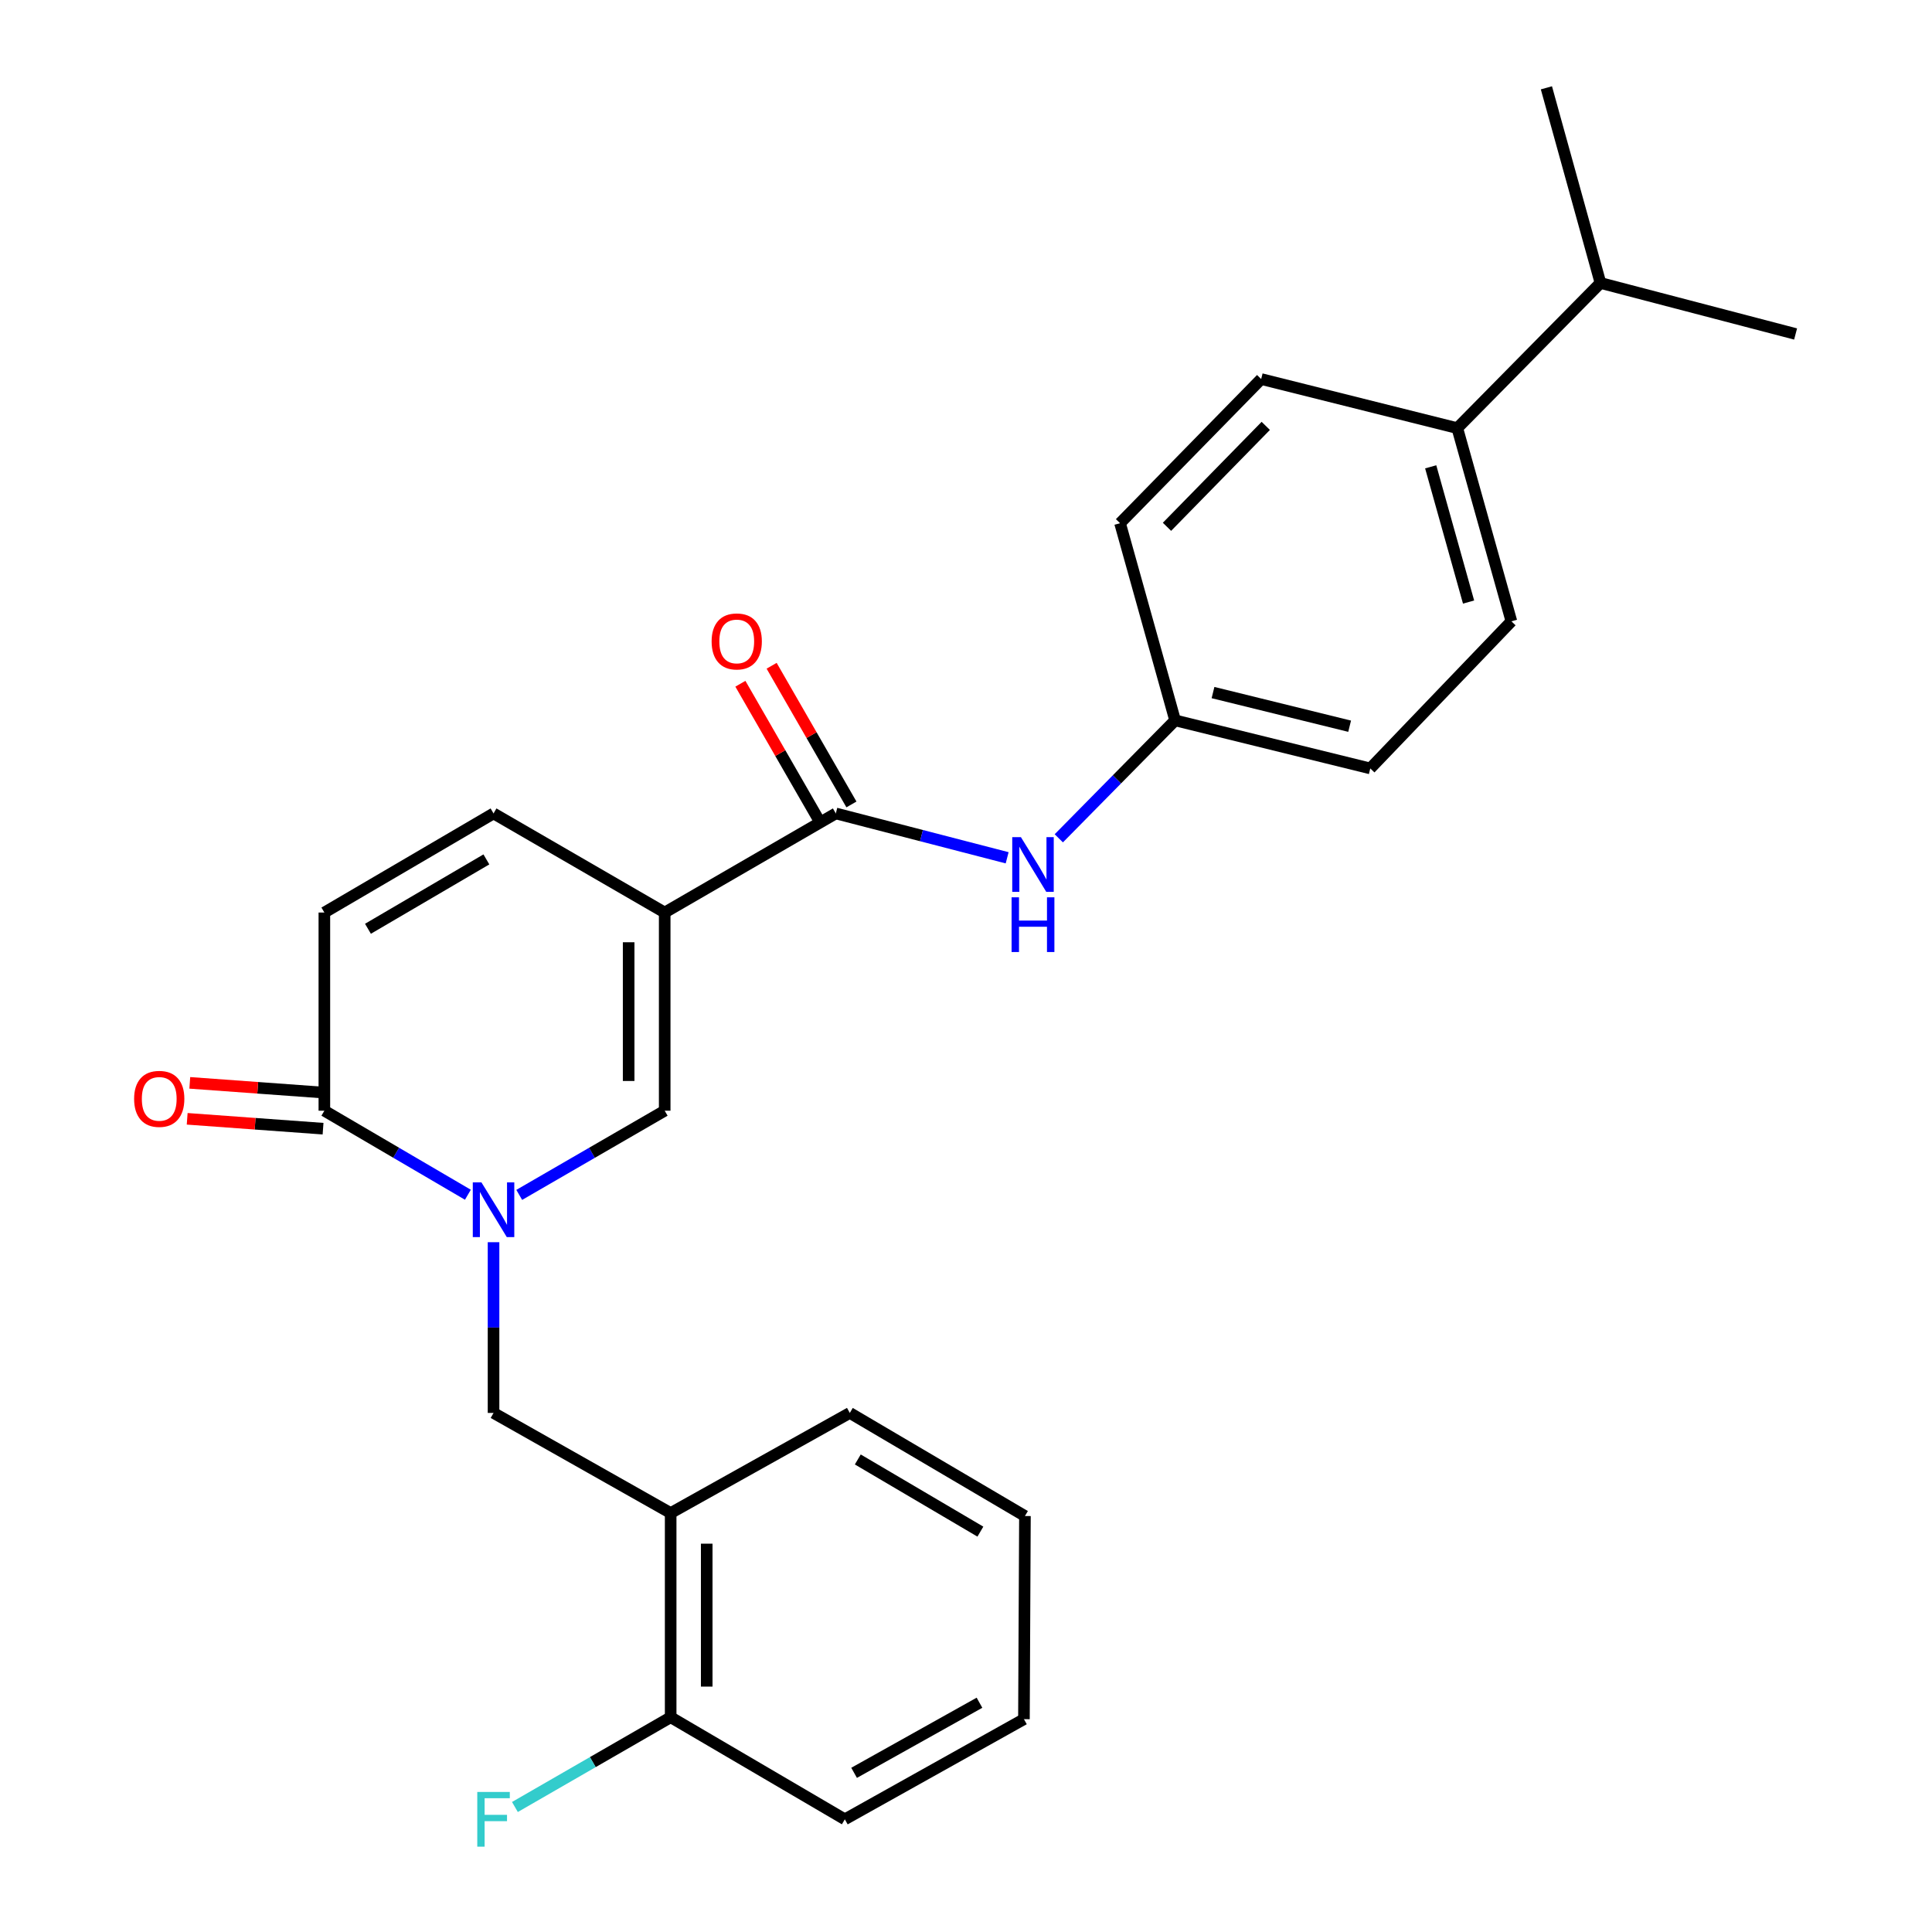 <?xml version='1.0' encoding='iso-8859-1'?>
<svg version='1.1' baseProfile='full'
              xmlns='http://www.w3.org/2000/svg'
                      xmlns:rdkit='http://www.rdkit.org/xml'
                      xmlns:xlink='http://www.w3.org/1999/xlink'
                  xml:space='preserve'
width='1000px' height='1000px' viewBox='0 0 1000 1000'>
<!-- END OF HEADER -->
<rect style='opacity:1.0;fill:#FFFFFF;stroke:none' width='1000' height='1000' x='0' y='0'> </rect>
<path class='bond-1' d='M 344.046,472.324 L 344.046,574.9' style='fill:none;fill-rule:evenodd;stroke:#000000;stroke-width:6px;stroke-linecap:butt;stroke-linejoin:miter;stroke-opacity:1' />
<path class='bond-1' d='M 325.387,487.71 L 325.387,559.514' style='fill:none;fill-rule:evenodd;stroke:#000000;stroke-width:6px;stroke-linecap:butt;stroke-linejoin:miter;stroke-opacity:1' />
<path class='bond-2' d='M 344.046,472.324 L 432.617,421.031' style='fill:none;fill-rule:evenodd;stroke:#000000;stroke-width:6px;stroke-linecap:butt;stroke-linejoin:miter;stroke-opacity:1' />
<path class='bond-4' d='M 344.046,472.324 L 255.455,421.031' style='fill:none;fill-rule:evenodd;stroke:#000000;stroke-width:6px;stroke-linecap:butt;stroke-linejoin:miter;stroke-opacity:1' />
<path class='bond-0' d='M 268.754,618.476 L 306.4,596.688' style='fill:none;fill-rule:evenodd;stroke:#0000FF;stroke-width:6px;stroke-linecap:butt;stroke-linejoin:miter;stroke-opacity:1' />
<path class='bond-0' d='M 306.4,596.688 L 344.046,574.9' style='fill:none;fill-rule:evenodd;stroke:#000000;stroke-width:6px;stroke-linecap:butt;stroke-linejoin:miter;stroke-opacity:1' />
<path class='bond-5' d='M 255.455,642.961 L 255.455,687.146' style='fill:none;fill-rule:evenodd;stroke:#0000FF;stroke-width:6px;stroke-linecap:butt;stroke-linejoin:miter;stroke-opacity:1' />
<path class='bond-5' d='M 255.455,687.146 L 255.455,731.33' style='fill:none;fill-rule:evenodd;stroke:#000000;stroke-width:6px;stroke-linecap:butt;stroke-linejoin:miter;stroke-opacity:1' />
<path class='bond-26' d='M 242.178,618.398 L 205.034,596.649' style='fill:none;fill-rule:evenodd;stroke:#0000FF;stroke-width:6px;stroke-linecap:butt;stroke-linejoin:miter;stroke-opacity:1' />
<path class='bond-26' d='M 205.034,596.649 L 167.889,574.9' style='fill:none;fill-rule:evenodd;stroke:#000000;stroke-width:6px;stroke-linecap:butt;stroke-linejoin:miter;stroke-opacity:1' />
<path class='bond-8' d='M 432.617,421.031 L 476.958,432.511' style='fill:none;fill-rule:evenodd;stroke:#000000;stroke-width:6px;stroke-linecap:butt;stroke-linejoin:miter;stroke-opacity:1' />
<path class='bond-8' d='M 476.958,432.511 L 521.299,443.992' style='fill:none;fill-rule:evenodd;stroke:#0000FF;stroke-width:6px;stroke-linecap:butt;stroke-linejoin:miter;stroke-opacity:1' />
<path class='bond-9' d='M 440.703,416.377 L 420.049,380.487' style='fill:none;fill-rule:evenodd;stroke:#000000;stroke-width:6px;stroke-linecap:butt;stroke-linejoin:miter;stroke-opacity:1' />
<path class='bond-9' d='M 420.049,380.487 L 399.394,344.598' style='fill:none;fill-rule:evenodd;stroke:#FF0000;stroke-width:6px;stroke-linecap:butt;stroke-linejoin:miter;stroke-opacity:1' />
<path class='bond-9' d='M 424.531,425.685 L 403.876,389.795' style='fill:none;fill-rule:evenodd;stroke:#000000;stroke-width:6px;stroke-linecap:butt;stroke-linejoin:miter;stroke-opacity:1' />
<path class='bond-9' d='M 403.876,389.795 L 383.222,353.905' style='fill:none;fill-rule:evenodd;stroke:#FF0000;stroke-width:6px;stroke-linecap:butt;stroke-linejoin:miter;stroke-opacity:1' />
<path class='bond-3' d='M 167.889,574.9 L 167.889,472.324' style='fill:none;fill-rule:evenodd;stroke:#000000;stroke-width:6px;stroke-linecap:butt;stroke-linejoin:miter;stroke-opacity:1' />
<path class='bond-10' d='M 168.565,565.595 L 133.401,563.04' style='fill:none;fill-rule:evenodd;stroke:#000000;stroke-width:6px;stroke-linecap:butt;stroke-linejoin:miter;stroke-opacity:1' />
<path class='bond-10' d='M 133.401,563.04 L 98.236,560.485' style='fill:none;fill-rule:evenodd;stroke:#FF0000;stroke-width:6px;stroke-linecap:butt;stroke-linejoin:miter;stroke-opacity:1' />
<path class='bond-10' d='M 167.213,584.205 L 132.049,581.651' style='fill:none;fill-rule:evenodd;stroke:#000000;stroke-width:6px;stroke-linecap:butt;stroke-linejoin:miter;stroke-opacity:1' />
<path class='bond-10' d='M 132.049,581.651 L 96.884,579.096' style='fill:none;fill-rule:evenodd;stroke:#FF0000;stroke-width:6px;stroke-linecap:butt;stroke-linejoin:miter;stroke-opacity:1' />
<path class='bond-6' d='M 255.455,421.031 L 167.889,472.324' style='fill:none;fill-rule:evenodd;stroke:#000000;stroke-width:6px;stroke-linecap:butt;stroke-linejoin:miter;stroke-opacity:1' />
<path class='bond-6' d='M 251.751,444.826 L 190.455,480.731' style='fill:none;fill-rule:evenodd;stroke:#000000;stroke-width:6px;stroke-linecap:butt;stroke-linejoin:miter;stroke-opacity:1' />
<path class='bond-7' d='M 255.455,731.33 L 347.135,783.152' style='fill:none;fill-rule:evenodd;stroke:#000000;stroke-width:6px;stroke-linecap:butt;stroke-linejoin:miter;stroke-opacity:1' />
<path class='bond-11' d='M 347.135,783.152 L 347.135,888.837' style='fill:none;fill-rule:evenodd;stroke:#000000;stroke-width:6px;stroke-linecap:butt;stroke-linejoin:miter;stroke-opacity:1' />
<path class='bond-11' d='M 365.795,799.004 L 365.795,872.985' style='fill:none;fill-rule:evenodd;stroke:#000000;stroke-width:6px;stroke-linecap:butt;stroke-linejoin:miter;stroke-opacity:1' />
<path class='bond-20' d='M 347.135,783.152 L 439.863,731.33' style='fill:none;fill-rule:evenodd;stroke:#000000;stroke-width:6px;stroke-linecap:butt;stroke-linejoin:miter;stroke-opacity:1' />
<path class='bond-13' d='M 548.034,433.908 L 578.135,403.383' style='fill:none;fill-rule:evenodd;stroke:#0000FF;stroke-width:6px;stroke-linecap:butt;stroke-linejoin:miter;stroke-opacity:1' />
<path class='bond-13' d='M 578.135,403.383 L 608.235,372.858' style='fill:none;fill-rule:evenodd;stroke:#000000;stroke-width:6px;stroke-linecap:butt;stroke-linejoin:miter;stroke-opacity:1' />
<path class='bond-16' d='M 347.135,888.837 L 306.828,912.068' style='fill:none;fill-rule:evenodd;stroke:#000000;stroke-width:6px;stroke-linecap:butt;stroke-linejoin:miter;stroke-opacity:1' />
<path class='bond-16' d='M 306.828,912.068 L 266.52,935.298' style='fill:none;fill-rule:evenodd;stroke:#33CCCC;stroke-width:6px;stroke-linecap:butt;stroke-linejoin:miter;stroke-opacity:1' />
<path class='bond-21' d='M 347.135,888.837 L 437.282,941.675' style='fill:none;fill-rule:evenodd;stroke:#000000;stroke-width:6px;stroke-linecap:butt;stroke-linejoin:miter;stroke-opacity:1' />
<path class='bond-12' d='M 754.298,221.601 L 782.298,321.586' style='fill:none;fill-rule:evenodd;stroke:#000000;stroke-width:6px;stroke-linecap:butt;stroke-linejoin:miter;stroke-opacity:1' />
<path class='bond-12' d='M 740.53,241.631 L 760.13,311.62' style='fill:none;fill-rule:evenodd;stroke:#000000;stroke-width:6px;stroke-linecap:butt;stroke-linejoin:miter;stroke-opacity:1' />
<path class='bond-17' d='M 754.298,221.601 L 828.398,146.465' style='fill:none;fill-rule:evenodd;stroke:#000000;stroke-width:6px;stroke-linecap:butt;stroke-linejoin:miter;stroke-opacity:1' />
<path class='bond-27' d='M 754.298,221.601 L 652.78,196.193' style='fill:none;fill-rule:evenodd;stroke:#000000;stroke-width:6px;stroke-linecap:butt;stroke-linejoin:miter;stroke-opacity:1' />
<path class='bond-18' d='M 608.235,372.858 L 579.738,270.811' style='fill:none;fill-rule:evenodd;stroke:#000000;stroke-width:6px;stroke-linecap:butt;stroke-linejoin:miter;stroke-opacity:1' />
<path class='bond-19' d='M 608.235,372.858 L 709.256,397.737' style='fill:none;fill-rule:evenodd;stroke:#000000;stroke-width:6px;stroke-linecap:butt;stroke-linejoin:miter;stroke-opacity:1' />
<path class='bond-19' d='M 627.85,358.472 L 698.565,375.887' style='fill:none;fill-rule:evenodd;stroke:#000000;stroke-width:6px;stroke-linecap:butt;stroke-linejoin:miter;stroke-opacity:1' />
<path class='bond-14' d='M 782.298,321.586 L 709.256,397.737' style='fill:none;fill-rule:evenodd;stroke:#000000;stroke-width:6px;stroke-linecap:butt;stroke-linejoin:miter;stroke-opacity:1' />
<path class='bond-15' d='M 652.78,196.193 L 579.738,270.811' style='fill:none;fill-rule:evenodd;stroke:#000000;stroke-width:6px;stroke-linecap:butt;stroke-linejoin:miter;stroke-opacity:1' />
<path class='bond-15' d='M 655.158,220.438 L 604.028,272.671' style='fill:none;fill-rule:evenodd;stroke:#000000;stroke-width:6px;stroke-linecap:butt;stroke-linejoin:miter;stroke-opacity:1' />
<path class='bond-22' d='M 828.398,146.465 L 929.398,172.869' style='fill:none;fill-rule:evenodd;stroke:#000000;stroke-width:6px;stroke-linecap:butt;stroke-linejoin:miter;stroke-opacity:1' />
<path class='bond-23' d='M 828.398,146.465 L 800.419,45.455' style='fill:none;fill-rule:evenodd;stroke:#000000;stroke-width:6px;stroke-linecap:butt;stroke-linejoin:miter;stroke-opacity:1' />
<path class='bond-24' d='M 439.863,731.33 L 530.507,784.696' style='fill:none;fill-rule:evenodd;stroke:#000000;stroke-width:6px;stroke-linecap:butt;stroke-linejoin:miter;stroke-opacity:1' />
<path class='bond-24' d='M 443.993,755.414 L 507.444,792.771' style='fill:none;fill-rule:evenodd;stroke:#000000;stroke-width:6px;stroke-linecap:butt;stroke-linejoin:miter;stroke-opacity:1' />
<path class='bond-28' d='M 437.282,941.675 L 529.989,889.843' style='fill:none;fill-rule:evenodd;stroke:#000000;stroke-width:6px;stroke-linecap:butt;stroke-linejoin:miter;stroke-opacity:1' />
<path class='bond-28' d='M 442.082,917.614 L 506.977,881.331' style='fill:none;fill-rule:evenodd;stroke:#000000;stroke-width:6px;stroke-linecap:butt;stroke-linejoin:miter;stroke-opacity:1' />
<path class='bond-25' d='M 530.507,784.696 L 529.989,889.843' style='fill:none;fill-rule:evenodd;stroke:#000000;stroke-width:6px;stroke-linecap:butt;stroke-linejoin:miter;stroke-opacity:1' />
<path  class='atom-1' d='M 249.195 612.012
L 258.475 627.012
Q 259.395 628.492, 260.875 631.172
Q 262.355 633.852, 262.435 634.012
L 262.435 612.012
L 266.195 612.012
L 266.195 640.332
L 262.315 640.332
L 252.355 623.932
Q 251.195 622.012, 249.955 619.812
Q 248.755 617.612, 248.395 616.932
L 248.395 640.332
L 244.715 640.332
L 244.715 612.012
L 249.195 612.012
' fill='#0000FF'/>
<path  class='atom-9' d='M 528.415 433.295
L 537.695 448.295
Q 538.615 449.775, 540.095 452.455
Q 541.575 455.135, 541.655 455.295
L 541.655 433.295
L 545.415 433.295
L 545.415 461.615
L 541.535 461.615
L 531.575 445.215
Q 530.415 443.295, 529.175 441.095
Q 527.975 438.895, 527.615 438.215
L 527.615 461.615
L 523.935 461.615
L 523.935 433.295
L 528.415 433.295
' fill='#0000FF'/>
<path  class='atom-9' d='M 523.595 464.447
L 527.435 464.447
L 527.435 476.487
L 541.915 476.487
L 541.915 464.447
L 545.755 464.447
L 545.755 492.767
L 541.915 492.767
L 541.915 479.687
L 527.435 479.687
L 527.435 492.767
L 523.595 492.767
L 523.595 464.447
' fill='#0000FF'/>
<path  class='atom-10' d='M 368.334 332.001
Q 368.334 325.201, 371.694 321.401
Q 375.054 317.601, 381.334 317.601
Q 387.614 317.601, 390.974 321.401
Q 394.334 325.201, 394.334 332.001
Q 394.334 338.881, 390.934 342.801
Q 387.534 346.681, 381.334 346.681
Q 375.094 346.681, 371.694 342.801
Q 368.334 338.921, 368.334 332.001
M 381.334 343.481
Q 385.654 343.481, 387.974 340.601
Q 390.334 337.681, 390.334 332.001
Q 390.334 326.441, 387.974 323.641
Q 385.654 320.801, 381.334 320.801
Q 377.014 320.801, 374.654 323.601
Q 372.334 326.401, 372.334 332.001
Q 372.334 337.721, 374.654 340.601
Q 377.014 343.481, 381.334 343.481
' fill='#FF0000'/>
<path  class='atom-11' d='M 69.418 568.771
Q 69.418 561.971, 72.778 558.171
Q 76.138 554.371, 82.418 554.371
Q 88.698 554.371, 92.058 558.171
Q 95.418 561.971, 95.418 568.771
Q 95.418 575.651, 92.018 579.571
Q 88.618 583.451, 82.418 583.451
Q 76.178 583.451, 72.778 579.571
Q 69.418 575.691, 69.418 568.771
M 82.418 580.251
Q 86.738 580.251, 89.058 577.371
Q 91.418 574.451, 91.418 568.771
Q 91.418 563.211, 89.058 560.411
Q 86.738 557.571, 82.418 557.571
Q 78.098 557.571, 75.738 560.371
Q 73.418 563.171, 73.418 568.771
Q 73.418 574.491, 75.738 577.371
Q 78.098 580.251, 82.418 580.251
' fill='#FF0000'/>
<path  class='atom-17' d='M 247.035 927.515
L 263.875 927.515
L 263.875 930.755
L 250.835 930.755
L 250.835 939.355
L 262.435 939.355
L 262.435 942.635
L 250.835 942.635
L 250.835 955.835
L 247.035 955.835
L 247.035 927.515
' fill='#33CCCC'/>
</svg>
